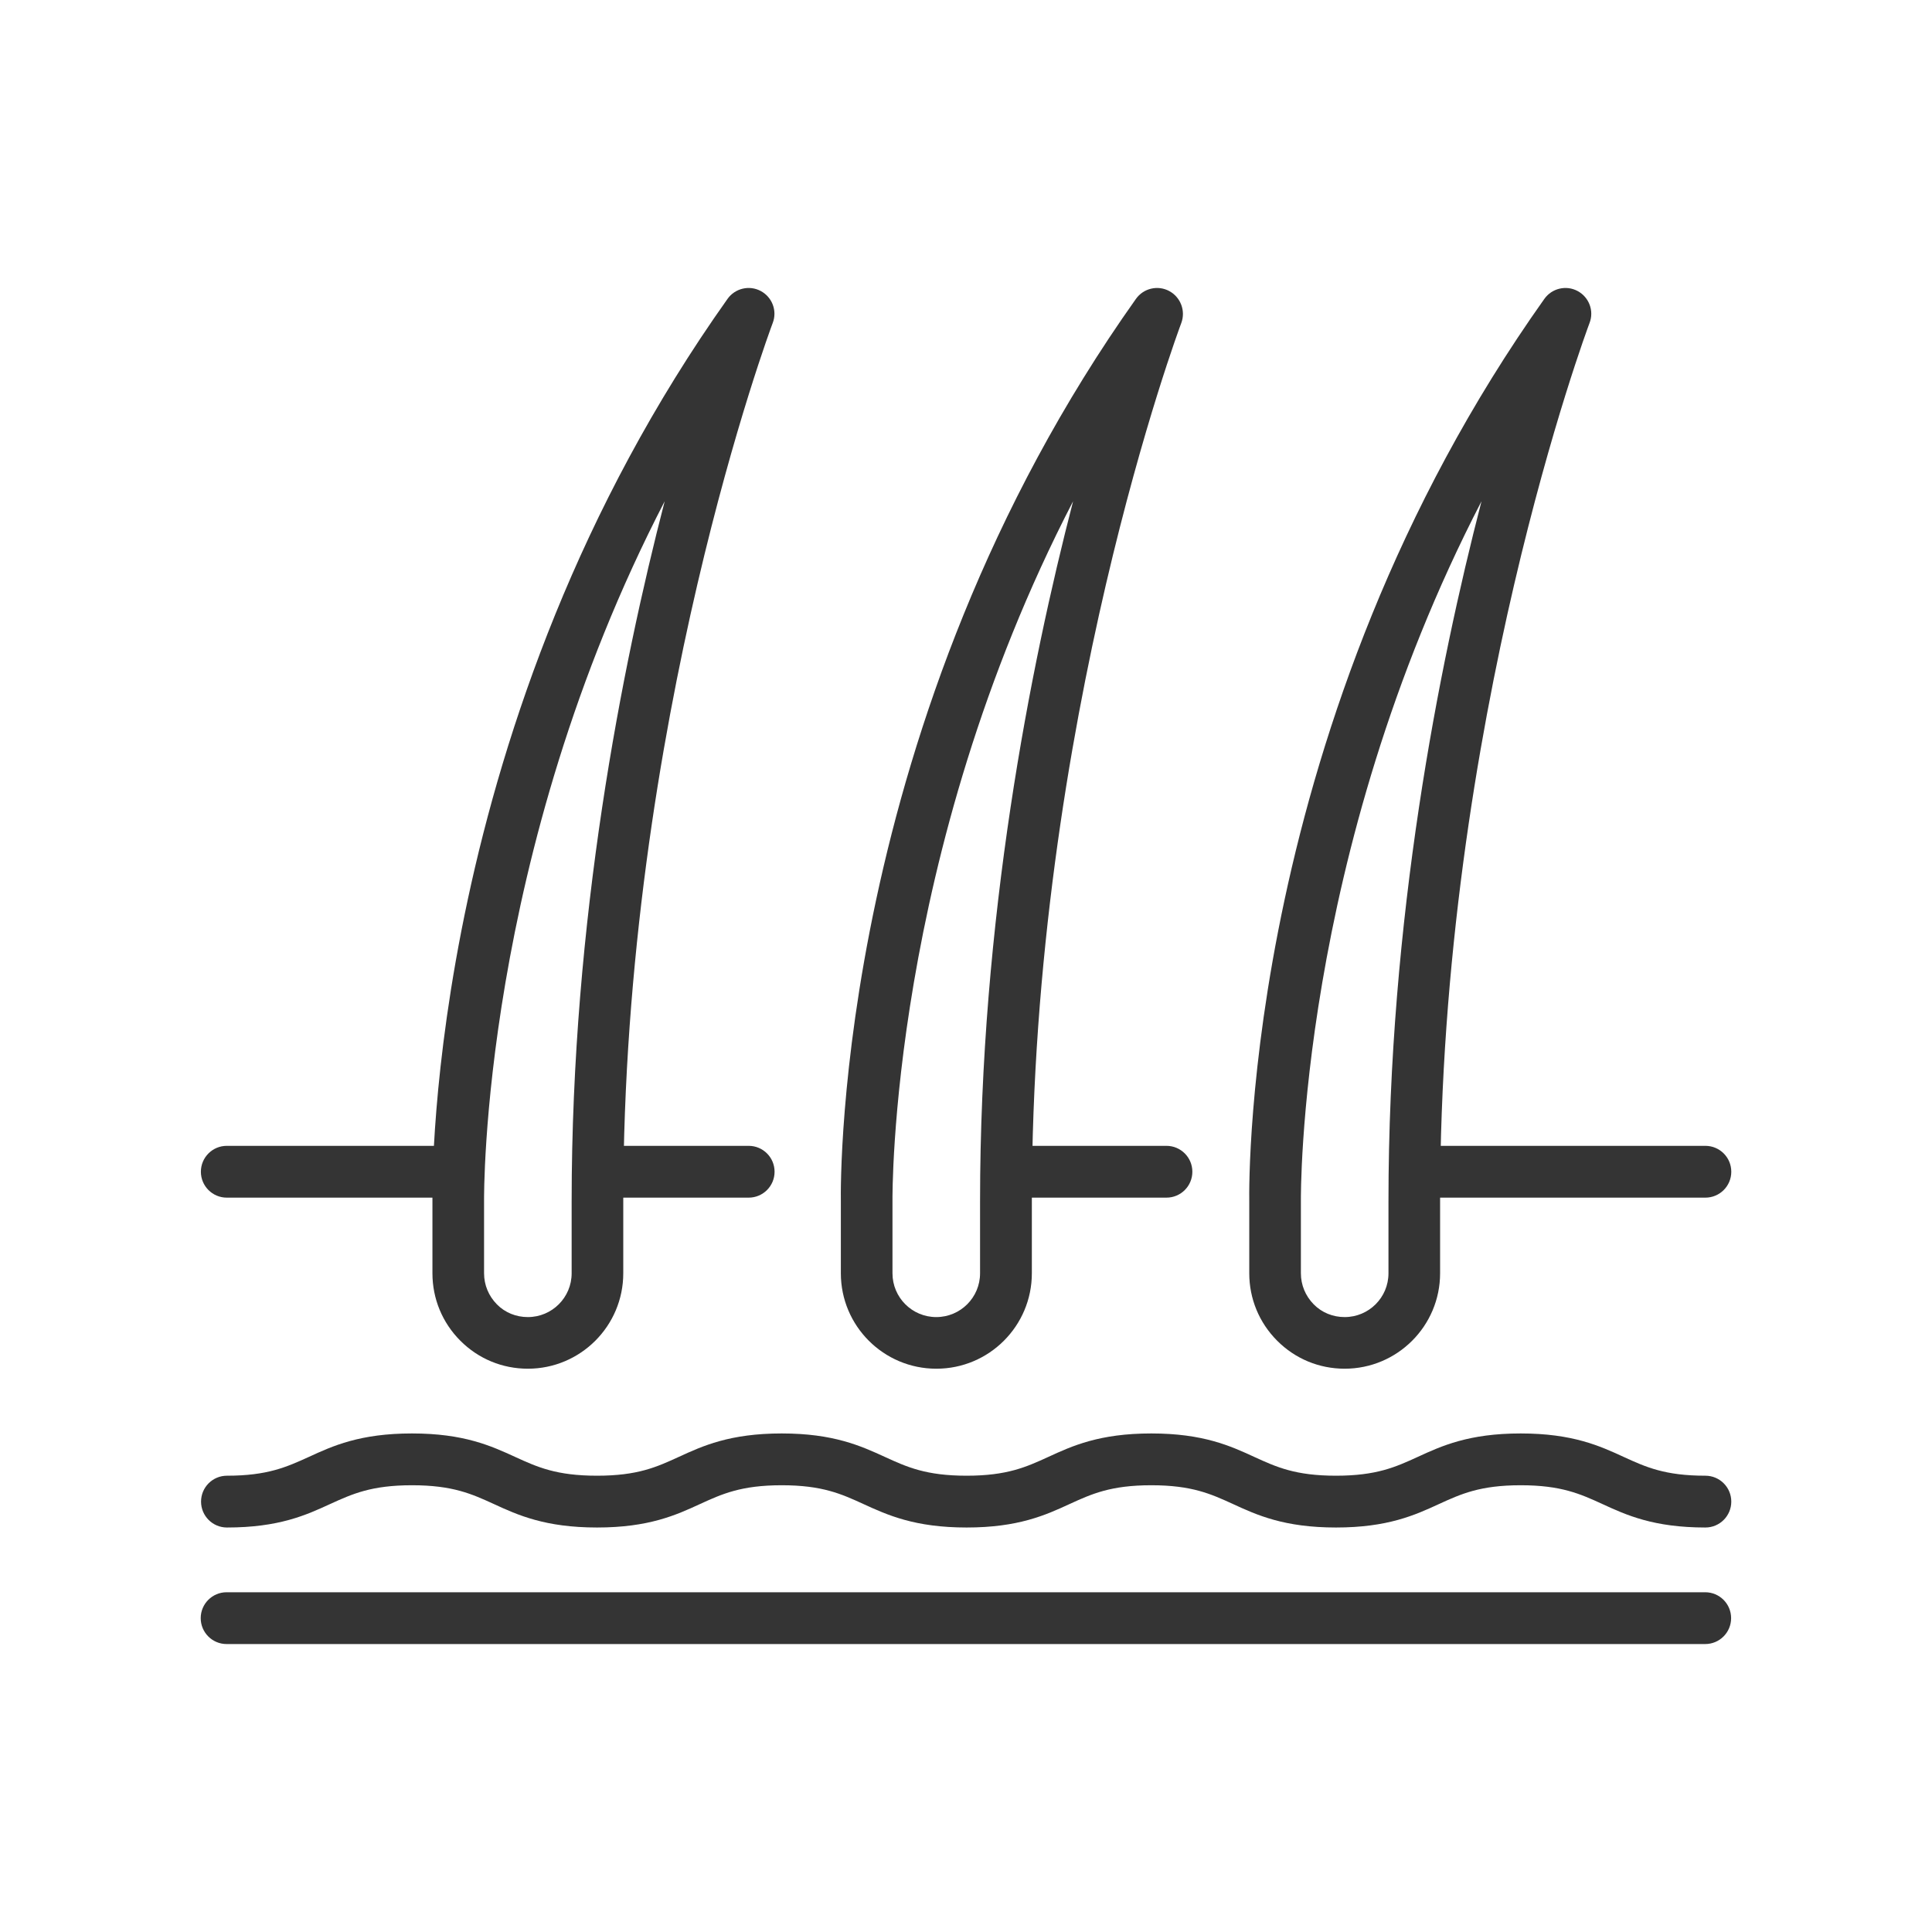 <?xml version="1.0" encoding="UTF-8"?>
<svg id="Ebene_1" xmlns="http://www.w3.org/2000/svg" version="1.1" viewBox="0 0 113.39 113.39">
  <!-- Generator: Adobe Illustrator 30.0.0, SVG Export Plug-In . SVG Version: 2.1.1 Build 123)  -->
  <defs>
    <style>
      .st0 {
        fill: #343434;
      }
    </style>
  </defs>
  <g>
    <path class="st0" d="M30.98,80.33c-1.5,0-2.9-.58-3.96-1.64-1.06-1.06-1.64-2.47-1.64-3.96v-4.22c-.02-1.33-.22-28.26,17.32-52.97.44-.62,1.28-.82,1.95-.46.67.36.98,1.16.7,1.88-.09.23-8.77,23.46-8.77,51.54v4.23c0,3.09-2.51,5.6-5.6,5.6ZM39.01,29.42c-10.79,20.84-10.6,40.82-10.6,41.05v4.26c0,.69.27,1.33.75,1.82s1.13.75,1.82.75c1.42,0,2.57-1.15,2.57-2.57v-4.23c0-16.52,2.95-31.39,5.46-41.08Z"/>
    <path class="st0" d="M54.95,80.33c-3.09,0-5.6-2.51-5.6-5.6v-4.22c-.02-1.33-.22-28.26,17.32-52.97.44-.62,1.28-.82,1.95-.46.67.36.98,1.16.71,1.88-.09.23-8.77,23.46-8.77,51.54v4.23c0,3.09-2.51,5.6-5.6,5.6ZM62.98,29.42c-10.79,20.84-10.6,40.82-10.6,41.05v4.26c0,1.42,1.15,2.57,2.57,2.57s2.57-1.15,2.57-2.57v-4.23c0-16.52,2.95-31.39,5.46-41.08Z"/>
    <path class="st0" d="M78.92,80.33c-1.5,0-2.9-.58-3.96-1.64s-1.64-2.47-1.64-3.96v-4.22c-.02-1.33-.22-28.26,17.32-52.97.44-.62,1.28-.82,1.95-.46.67.36.98,1.16.7,1.88-.09.23-8.77,23.46-8.77,51.54v4.23c0,3.09-2.51,5.6-5.6,5.6ZM86.95,29.42c-10.79,20.84-10.6,40.82-10.6,41.05v4.26c0,.69.27,1.33.75,1.82s1.13.75,1.82.75c1.42,0,2.57-1.15,2.57-2.57v-4.23c0-16.52,2.95-31.39,5.46-41.08Z"/>
  </g>
  <path class="st0" d="M100.09,96.49H13.3c-.84,0-1.52-.68-1.52-1.52s.68-1.52,1.52-1.52h86.78c.84,0,1.52.68,1.52,1.52s-.68,1.52-1.52,1.52Z"/>
  <path class="st0" d="M100.09,89.65c-3.04,0-4.64-.73-6.05-1.38-1.29-.59-2.41-1.1-4.79-1.1s-3.5.51-4.79,1.1c-1.41.65-3.01,1.38-6.05,1.38s-4.64-.73-6.05-1.38c-1.29-.59-2.41-1.1-4.79-1.1s-3.5.51-4.79,1.1c-1.41.65-3.01,1.38-6.05,1.38s-4.64-.73-6.06-1.38c-1.29-.59-2.41-1.1-4.79-1.1s-3.5.51-4.79,1.1c-1.41.65-3.01,1.38-6.05,1.38s-4.65-.73-6.06-1.38c-1.29-.59-2.41-1.1-4.8-1.1s-3.5.51-4.8,1.1c-1.41.65-3.01,1.38-6.06,1.38-.84,0-1.52-.68-1.52-1.52s.68-1.52,1.52-1.52c2.38,0,3.5-.51,4.8-1.1,1.41-.65,3.01-1.38,6.06-1.38s4.64.73,6.06,1.38c1.29.59,2.41,1.1,4.8,1.1s3.5-.51,4.79-1.1c1.41-.65,3.01-1.38,6.05-1.38s4.64.73,6.06,1.38c1.29.59,2.41,1.1,4.79,1.1s3.5-.51,4.79-1.1c1.41-.65,3.01-1.38,6.05-1.38s4.64.73,6.05,1.38c1.29.59,2.41,1.1,4.79,1.1s3.5-.51,4.79-1.1c1.41-.65,3.01-1.38,6.05-1.38s4.64.73,6.05,1.38c1.29.59,2.41,1.1,4.79,1.1.84,0,1.52.68,1.52,1.52s-.68,1.52-1.52,1.52Z"/>
  <path class="st0" d="M26.9,70.29h-13.59c-.84,0-1.52-.68-1.52-1.52s.68-1.52,1.52-1.52h13.59c.84,0,1.52.68,1.52,1.52s-.68,1.52-1.52,1.52Z"/>
  <path class="st0" d="M100.09,70.29h-16.2c-.84,0-1.52-.68-1.52-1.52s.68-1.52,1.52-1.52h16.2c.84,0,1.52.68,1.52,1.52s-.68,1.52-1.52,1.52Z"/>
  <path class="st0" d="M68.46,70.29h-8.81c-.84,0-1.52-.68-1.52-1.52s.68-1.52,1.52-1.52h8.81c.84,0,1.52.68,1.52,1.52s-.68,1.52-1.52,1.52Z"/>
  <path class="st0" d="M43.94,70.29h-8.81c-.84,0-1.52-.68-1.52-1.52s.68-1.52,1.52-1.52h8.81c.84,0,1.52.68,1.52,1.52s-.68,1.52-1.52,1.52Z"/>
</svg>